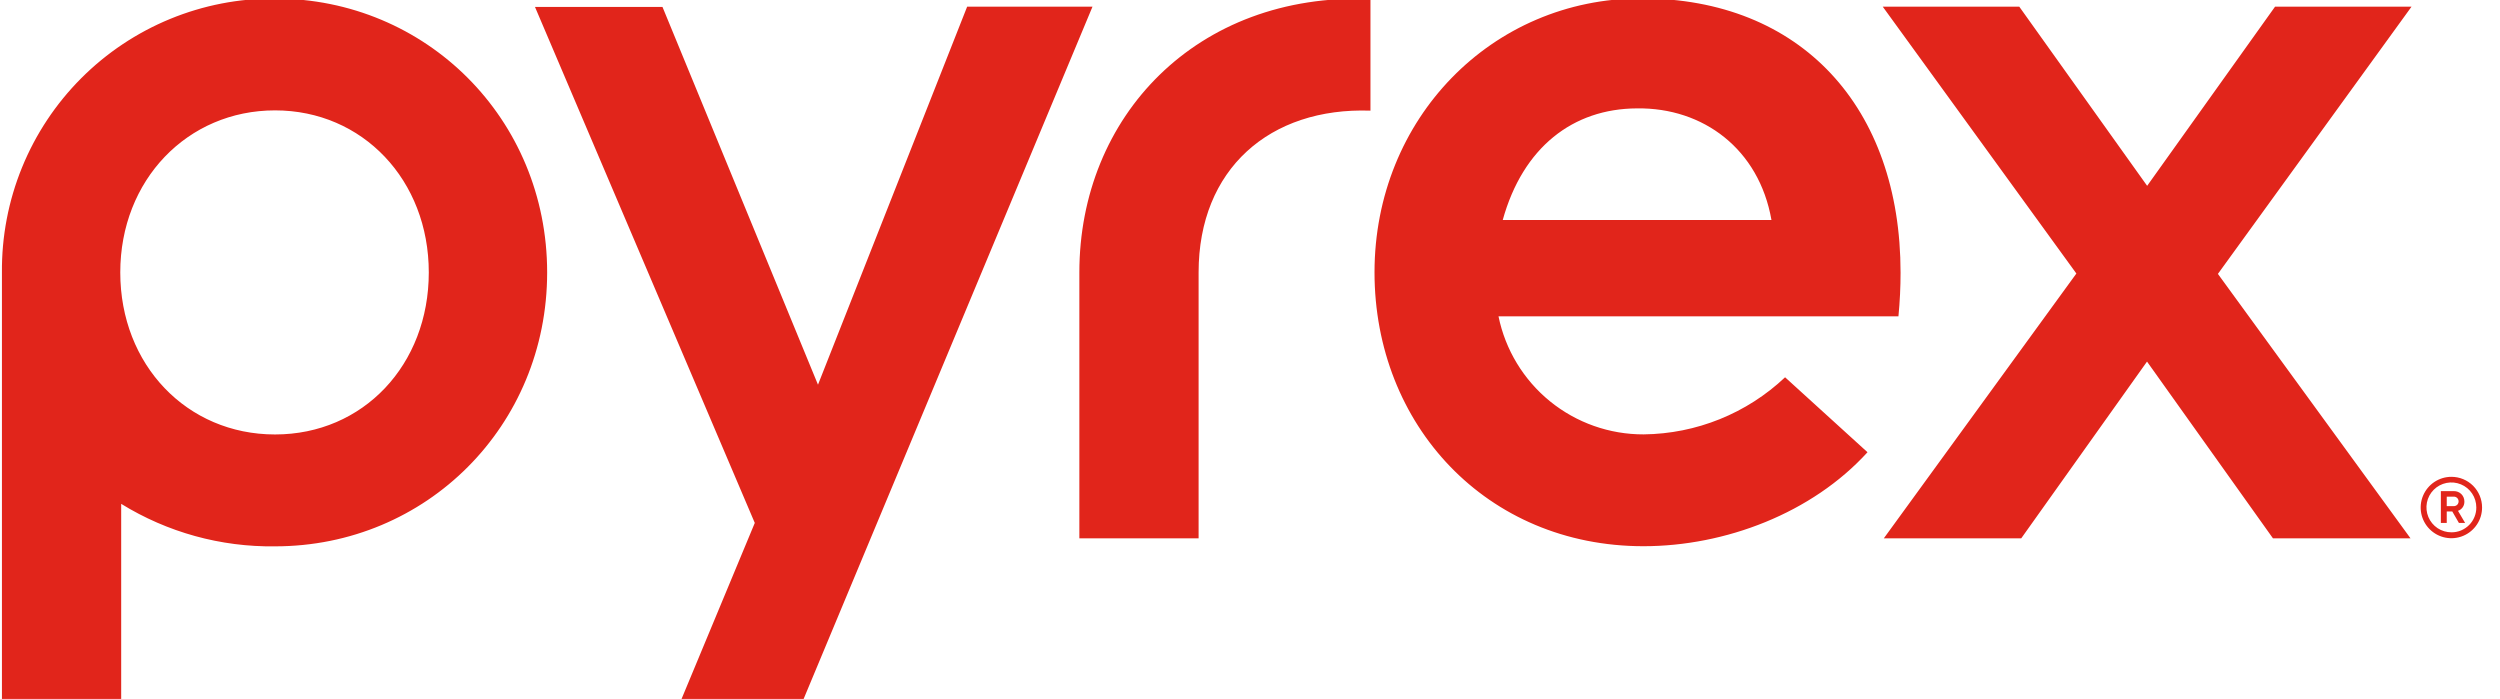 <svg xmlns="http://www.w3.org/2000/svg" fill="none" viewBox="0 0 93 26" height="26" width="93">
<g clip-path="url(#clip0pyrex)">
<path fill="#E1251B" d="M50.981 4.116V-0.04C44.5 -0.283 40.152 4.348 40.152 10.135V20.027H44.588V10.135C44.588 6.284 47.241 3.986 50.981 4.116ZM69.471 16.823L66.405 14.035C64.981 15.38 63.102 16.138 61.144 16.159C59.875 16.163 58.644 15.728 57.659 14.928C56.675 14.127 55.998 13.01 55.744 11.767H70.622C70.676 11.212 70.701 10.672 70.701 10.145C70.701 3.991 67.001 -0.06 61.056 -0.06C55.492 -0.06 51.132 4.418 51.132 10.13C51.132 15.807 55.297 20.319 61.137 20.319C64.18 20.319 67.409 19.089 69.471 16.823ZM65.898 8.183H55.902C56.652 5.483 58.511 4.041 60.896 4.032C63.363 3.998 65.436 5.548 65.898 8.183ZM10.231 20.324C15.857 20.324 20.354 15.846 20.354 10.135C20.354 4.424 15.857 -0.051 10.231 -0.054C8.892 -0.063 7.565 0.196 6.327 0.705C5.089 1.215 3.964 1.965 3.019 2.913C2.073 3.862 1.326 4.988 0.82 6.228C0.314 7.468 0.06 8.796 0.072 10.135V26H4.508V18.743C6.226 19.803 8.212 20.352 10.231 20.324ZM10.231 4.106C13.492 4.106 15.951 6.699 15.951 10.135C15.951 13.571 13.513 16.162 10.231 16.162C6.95 16.162 4.474 13.571 4.474 10.135C4.474 6.699 6.971 4.106 10.231 4.106ZM30.429 14.311L35.978 0.248H40.641L29.895 26H25.354L28.078 19.453L19.901 0.257H24.644L30.429 14.311ZM84.632 0.248H89.709L82.506 10.189L89.672 20.027H84.555L79.869 13.451L75.189 20.027H70.077L77.241 10.175L70.038 0.248H75.117L79.874 6.913L84.632 0.248ZM92.142 19.512C92.268 19.324 92.334 19.102 92.333 18.876C92.333 18.575 92.213 18.285 92 18.071C91.786 17.858 91.497 17.738 91.195 17.738C90.969 17.737 90.748 17.804 90.559 17.929C90.371 18.054 90.224 18.233 90.137 18.441C90.05 18.65 90.027 18.88 90.071 19.102C90.115 19.324 90.224 19.527 90.384 19.687C90.544 19.847 90.748 19.956 90.97 20C91.191 20.044 91.421 20.021 91.63 19.934C91.839 19.847 92.017 19.7 92.142 19.512ZM91.963 18.36C92.065 18.513 92.119 18.693 92.119 18.876C92.12 18.998 92.096 19.119 92.05 19.231C92.004 19.344 91.936 19.446 91.85 19.532C91.764 19.618 91.662 19.686 91.55 19.733C91.437 19.779 91.317 19.803 91.195 19.802C91.011 19.803 90.832 19.749 90.678 19.648C90.525 19.546 90.406 19.401 90.335 19.232C90.265 19.062 90.246 18.875 90.281 18.695C90.317 18.515 90.405 18.349 90.535 18.219C90.665 18.089 90.83 18.001 91.01 17.965C91.19 17.929 91.377 17.948 91.547 18.018C91.716 18.088 91.862 18.207 91.963 18.36ZM91.703 19.454L91.437 19.003C91.509 18.979 91.57 18.932 91.613 18.87C91.656 18.808 91.677 18.734 91.675 18.659C91.676 18.607 91.666 18.556 91.647 18.508C91.628 18.46 91.599 18.417 91.563 18.381C91.526 18.344 91.483 18.316 91.435 18.297C91.387 18.278 91.336 18.269 91.285 18.27H90.8V19.454H91.019V19.027H91.225L91.472 19.454H91.703ZM91.267 18.827H91.019V18.476H91.267C91.291 18.473 91.316 18.476 91.34 18.484C91.363 18.491 91.385 18.504 91.403 18.521C91.421 18.537 91.436 18.557 91.445 18.58C91.455 18.602 91.46 18.627 91.46 18.651C91.46 18.676 91.455 18.701 91.445 18.723C91.436 18.746 91.421 18.766 91.403 18.782C91.385 18.799 91.363 18.811 91.34 18.819C91.316 18.827 91.291 18.83 91.267 18.827Z" clip-rule="evenodd" fill-rule="evenodd"></path>
</g>
<defs>
<clipPath id="clip0pyrex">
<rect fill="white" height="26" width="92.405"></rect>
</clipPath>
</defs>
</svg>
